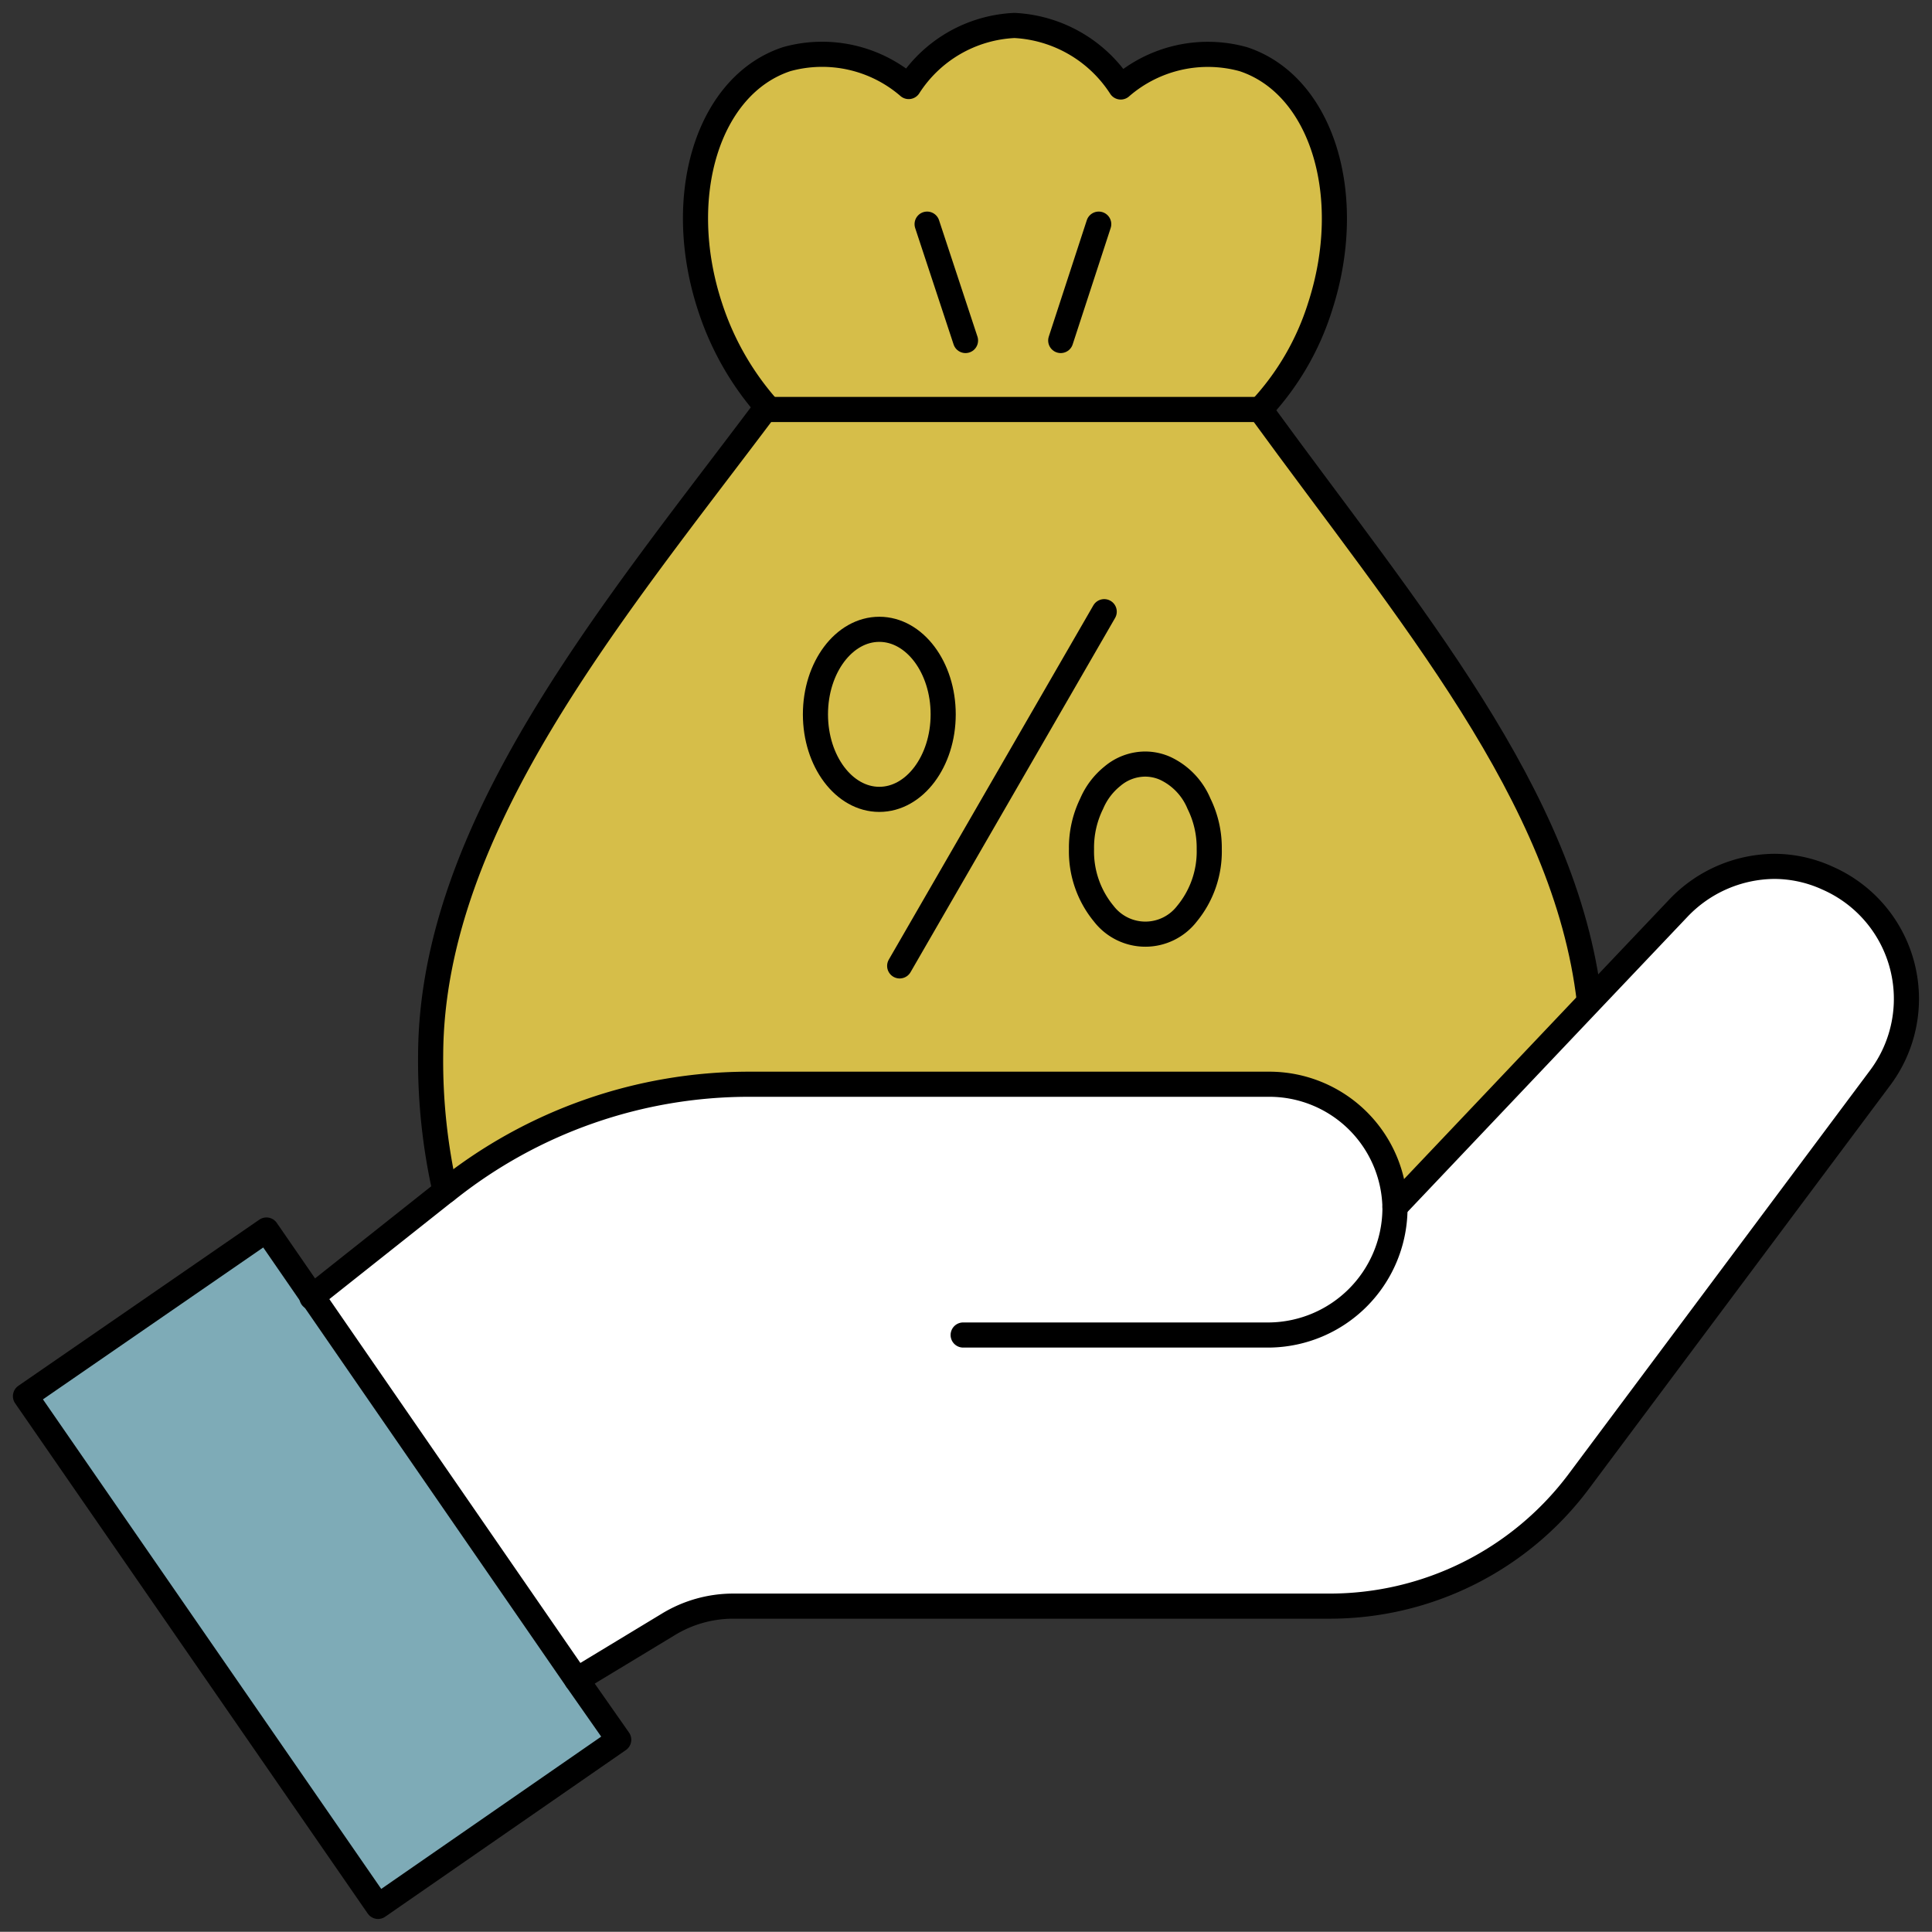 <svg id="グループ_304" data-name="グループ 304" xmlns="http://www.w3.org/2000/svg" xmlns:xlink="http://www.w3.org/1999/xlink" width="100" height="99.99" viewBox="0 0 100 99.99">
  <rect x="0" y="0" width="100" height="99.99" fill="#333333" stroke="none"/>
  <defs>
    <clipPath id="clip-path">
      <rect id="長方形_226" data-name="長方形 226" width="100" height="99.99" fill="none"/>
    </clipPath>
  </defs>
  <path id="パス_447" data-name="パス 447" d="M.65,39.989,18.9,66.4l12.453-8.618-2.168-3.1L15.5,34.838,13.125,31.39Z" transform="translate(0.668 32.275)" fill="#7eabb7"/>
  <g id="グループ_303" data-name="グループ 303" transform="translate(0 0)">
    <g id="グループ_302" data-name="グループ 302" clip-path="url(#clip-path)">
      <path id="パス_448" data-name="パス 448" d="M64.009,39.735l10.08-10.628,4.6-4.847a6.924,6.924,0,0,1,4.949-2.15,6.644,6.644,0,0,1,2.758.608,6.824,6.824,0,0,1,2.718,10.344L73.5,53.973A16.1,16.1,0,0,1,60.581,60.4H29.753a6.461,6.461,0,0,0-3.367.953l-4.726,2.86L7.97,44.38l6.876-5.456.061-.041a25.089,25.089,0,0,1,15.718-5.5H57.519a6.507,6.507,0,0,1,6.49,6.348" transform="translate(8.195 22.733)" fill="#fff"/>
      <path id="パス_449" data-name="パス 449" d="M46.977,20.526H21.341c0-.02,0-.02.02-.041V20.3a14.785,14.785,0,0,1-2.86-5.091c-1.886-5.74-.1-11.48,3.975-12.818a6.847,6.847,0,0,1,6.308,1.42A6.875,6.875,0,0,1,34.26.65a6.963,6.963,0,0,1,5.5,3.184A6.87,6.87,0,0,1,46.1,2.394c4.077,1.339,5.841,7.078,3.975,12.818a13.85,13.85,0,0,1-3.1,5.314" transform="translate(18.25 0.668)" fill="#d6be49"/>
      <path id="パス_450" data-name="パス 450" d="M27.422,20.461c0,2.434-1.481,4.4-3.306,4.4s-3.306-1.967-3.306-4.4,1.481-4.4,3.306-4.4,3.306,1.967,3.306,4.4" transform="translate(21.397 16.513)" fill="#d6be49"/>
      <path id="パス_451" data-name="パス 451" d="M33.685,21.548a5.153,5.153,0,0,1,.527,2.353,5.06,5.06,0,0,1-1.156,3.347,2.719,2.719,0,0,1-4.3,0A5.06,5.06,0,0,1,27.6,23.9a5.153,5.153,0,0,1,.527-2.353,3.665,3.665,0,0,1,1.075-1.42,2.639,2.639,0,0,1,1.7-.629,2.561,2.561,0,0,1,1.034.223,3.5,3.5,0,0,1,1.744,1.825" transform="translate(28.378 20.05)" fill="#d6be49"/>
      <path id="パス_452" data-name="パス 452" d="M47.984,28.805a2.639,2.639,0,0,0-1.7.629,3.665,3.665,0,0,0-1.075,1.42,5.153,5.153,0,0,0-.527,2.353,5.06,5.06,0,0,0,1.156,3.347,2.719,2.719,0,0,0,4.3,0,5.06,5.06,0,0,0,1.156-3.347,5.153,5.153,0,0,0-.527-2.353,3.5,3.5,0,0,0-1.744-1.825,2.561,2.561,0,0,0-1.034-.223M53.927,10.45c7.707,10.587,15.8,19.978,17.037,30.626l.02.02L60.9,51.724a6.507,6.507,0,0,0-6.49-6.348H27.52a25.089,25.089,0,0,0-15.718,5.5l-.061.041a30.638,30.638,0,0,1-.75-7.078c.061-11.845,9.472-22.959,17.3-33.384ZM34.213,30.631c1.825,0,3.306-1.967,3.306-4.4s-1.481-4.4-3.306-4.4-3.306,1.967-3.306,4.4,1.481,4.4,3.306,4.4" transform="translate(11.3 10.745)" fill="#d6be49"/>
      <path id="パス_453" data-name="パス 453" d="M57.069,39.735l10.08-10.628,4.6-4.847A6.924,6.924,0,0,1,76.7,22.11a6.644,6.644,0,0,1,2.758.608,6.824,6.824,0,0,1,2.718,10.344L66.561,53.973A16.1,16.1,0,0,1,53.641,60.4H22.812a6.461,6.461,0,0,0-3.367.953l-4.726,2.86" transform="translate(15.135 22.733)" fill="none" stroke="#000" stroke-linecap="round" stroke-linejoin="round" stroke-width="1.3"/>
      <path id="パス_454" data-name="パス 454" d="M41.669,40.65h15.86a6.581,6.581,0,0,0,6.49-6.47v-.162a6.507,6.507,0,0,0-6.49-6.348H30.635a25.089,25.089,0,0,0-15.718,5.5l-.061.041L7.98,38.663l-.02.041" transform="translate(8.184 28.45)" fill="none" stroke="#000" stroke-linecap="round" stroke-linejoin="round" stroke-width="1.3"/>
      <path id="パス_455" data-name="パス 455" d="M29.187,54.674l2.17,3.1L18.9,66.4.65,39.99l12.473-8.6L15.5,34.838Z" transform="translate(0.668 32.275)" fill="none" stroke="#000" stroke-linecap="round" stroke-linejoin="round" stroke-width="1.3"/>
      <line id="線_71" data-name="線 71" x1="10.587" y2="18.335" transform="translate(46.567 31.66)" fill="none" stroke="#000" stroke-linecap="round" stroke-linejoin="round" stroke-width="1.3"/>
      <ellipse id="楕円形_12" data-name="楕円形 12" cx="3.306" cy="4.401" rx="3.306" ry="4.401" transform="translate(42.207 32.573)" fill="none" stroke="#000" stroke-linecap="round" stroke-linejoin="round" stroke-width="1.3"/>
      <path id="パス_456" data-name="パス 456" d="M34.212,23.9a5.06,5.06,0,0,1-1.156,3.347,2.719,2.719,0,0,1-4.3,0A5.06,5.06,0,0,1,27.6,23.9a5.153,5.153,0,0,1,.527-2.353,3.665,3.665,0,0,1,1.075-1.42,2.639,2.639,0,0,1,1.7-.629,2.561,2.561,0,0,1,1.034.223,3.5,3.5,0,0,1,1.744,1.825A5.153,5.153,0,0,1,34.212,23.9Z" transform="translate(28.378 20.05)" fill="none" stroke="#000" stroke-linecap="round" stroke-linejoin="round" stroke-width="1.3"/>
      <path id="パス_457" data-name="パス 457" d="M28.311,10.43c-.02.02-.02.02-.02.041C20.462,20.9,11.051,32.01,10.99,43.855a30.638,30.638,0,0,0,.75,7.078" transform="translate(11.3 10.724)" fill="none" stroke="#000" stroke-linecap="round" stroke-linejoin="round" stroke-width="1.3"/>
      <path id="パス_458" data-name="パス 458" d="M32.16,10.45C39.867,21.037,47.96,30.428,49.2,41.076" transform="translate(33.067 10.745)" fill="none" stroke="#000" stroke-linecap="round" stroke-linejoin="round" stroke-width="1.3"/>
      <path id="パス_459" data-name="パス 459" d="M21.361,20.3a14.785,14.785,0,0,1-2.86-5.091c-1.886-5.74-.1-11.48,3.975-12.818a6.847,6.847,0,0,1,6.308,1.42A6.875,6.875,0,0,1,34.26.65a6.963,6.963,0,0,1,5.5,3.184A6.87,6.87,0,0,1,46.1,2.394c4.077,1.339,5.841,7.078,3.975,12.818a13.85,13.85,0,0,1-3.1,5.314l-.02.02" transform="translate(18.25 0.668)" fill="none" stroke="#000" stroke-linecap="round" stroke-linejoin="round" stroke-width="1.3"/>
      <line id="線_72" data-name="線 72" x2="1.988" y2="6.024" transform="translate(47.987 11.601)" fill="none" stroke="#000" stroke-linecap="round" stroke-linejoin="round" stroke-width="1.3"/>
      <line id="線_73" data-name="線 73" x1="1.967" y2="6.024" transform="translate(54.903 11.601)" fill="none" stroke="#000" stroke-linecap="round" stroke-linejoin="round" stroke-width="1.3"/>
      <path id="パス_460" data-name="パス 460" d="M19.5,10.45H45.2" transform="translate(20.05 10.745)" fill="none" stroke="#000" stroke-linecap="round" stroke-linejoin="round" stroke-width="1.3"/>
    </g>
  </g>
</svg>
